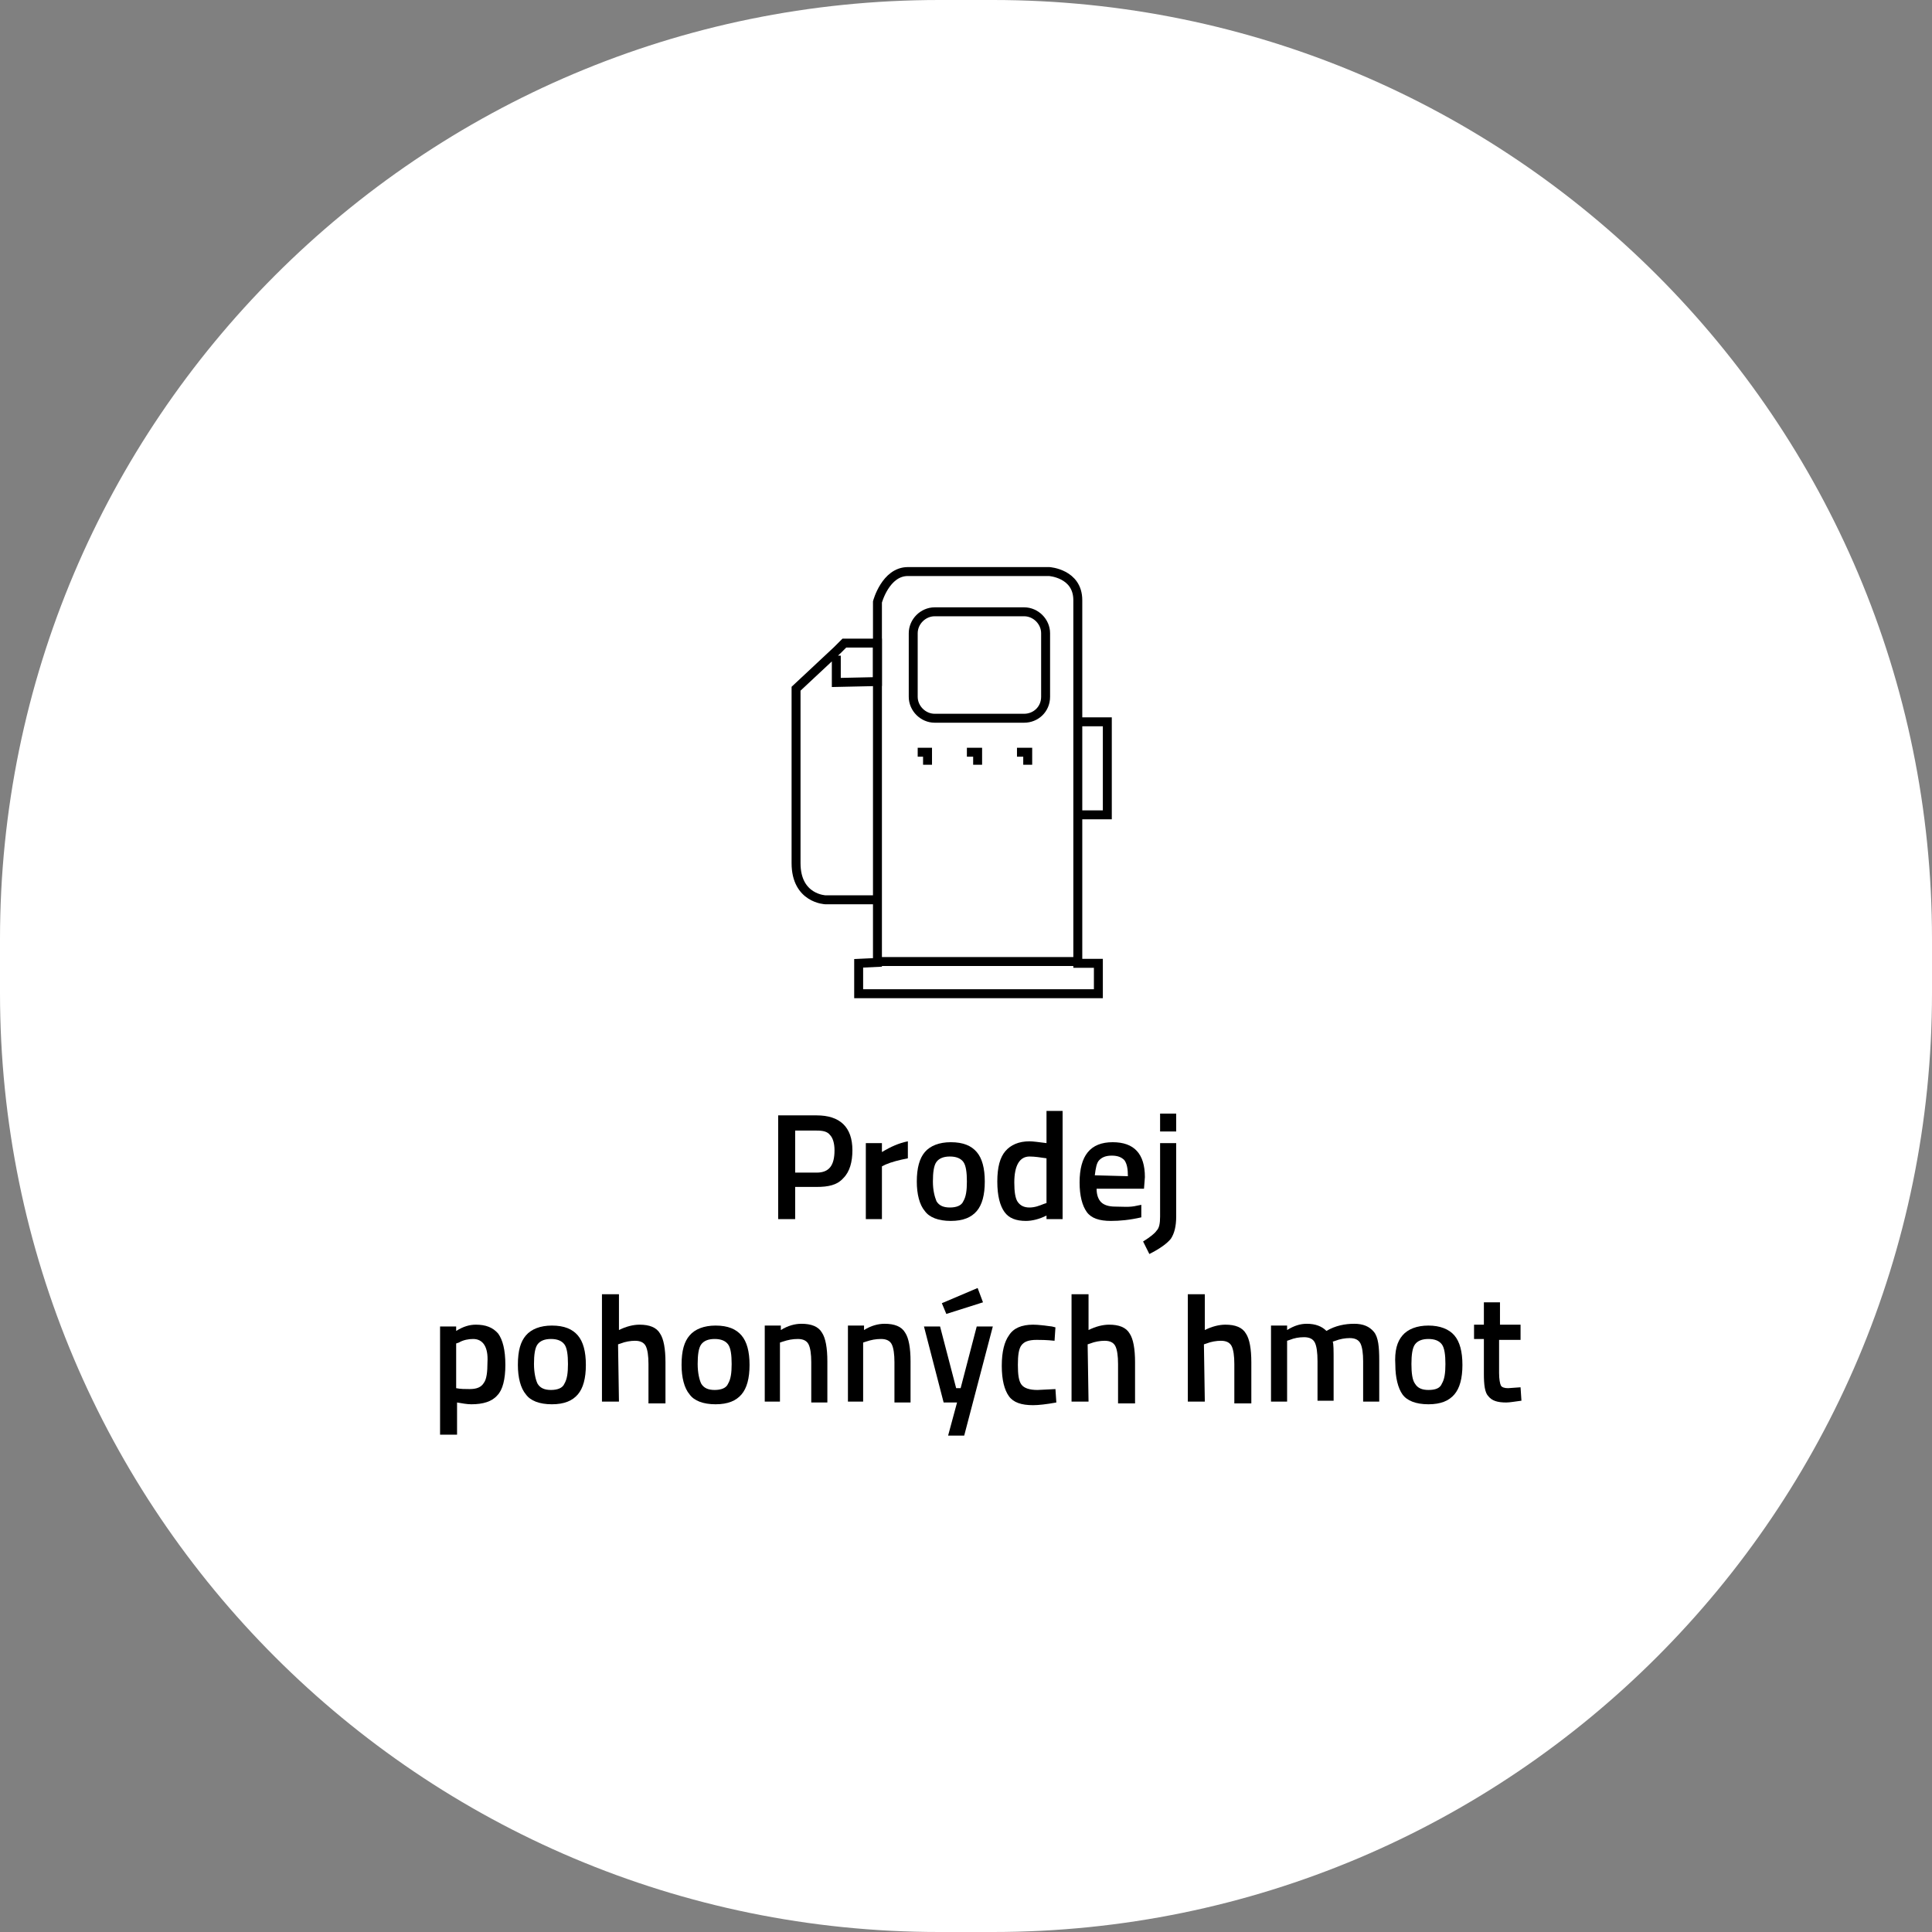 <?xml version="1.0" encoding="utf-8"?>
<!-- Generator: Adobe Illustrator 19.0.0, SVG Export Plug-In . SVG Version: 6.00 Build 0)  -->
<svg version="1.1" id="pneuservis" xmlns="http://www.w3.org/2000/svg" xmlns:xlink="http://www.w3.org/1999/xlink" x="0px" y="0px"
	 viewBox="-312 487.5 216 216" style="enable-background:new -312 487.5 216 216;" xml:space="preserve">
<rect x="-312" y="487.5" width="216" height="216" fill="#808080" stroke="none"/>
<style type="text/css">
	.st0{fill:#FFFFFF;}
	.st1{fill:#FFFFFF;enable-background:new    ;}
	.st2{enable-background:new    ;}
	.st3{fill:none;stroke:#000000;stroke-miterlimit:10;}
</style>
<path id="Zaoblený_obdélník_12_kopie_7" class="st0" d="M-207,487.5h6c58,0,105,47,105,105v6c0,58-47,105-105,105h-6
	c-58,0-105-47-105-105v-6C-312,534.6-265,487.5-207,487.5z"/>
<path id="Zaoblený_obdélník_12_kopie_8" class="st0" d="M-204,493.5L-204,493.5c56.1,0,101.5,45.4,101.5,101.5l0,0
	c0,56.1-45.4,101.5-101.5,101.5l0,0c-56.1,0-101.5-45.4-101.5-101.5l0,0C-305.5,539-260,493.5-204,493.5z"/>
<path id="Zaoblený_obdélník_12_kopie_9" class="st0" d="M-204,501.5L-204,501.5c51.9,0,94,42.1,94,94l0,0c0,51.9-42.1,94-94,94
	l0,0c-51.9,0-94-42.1-94-94l0,0C-298,543.6-255.9,501.5-204,501.5z"/>
<path class="st1" d="M-312,487.5"/>
<g class="st2">
	<path d="M-220.7,620.2h-2.4v3.6h-1.9v-11.6h4.3c2.6,0,4,1.3,4,3.9c0,1.3-0.3,2.4-1,3.1C-218.4,620-219.4,620.2-220.7,620.2z
		 M-223.1,618.6h2.4c1.4,0,2-0.8,2-2.5c0-0.8-0.2-1.4-0.5-1.7c-0.3-0.4-0.8-0.5-1.5-0.5h-2.4V618.6z"/>
	<path d="M-215.2,623.8v-8.5h1.8v1c1-0.6,1.9-1,2.9-1.2v1.9c-1,0.2-1.8,0.4-2.5,0.7l-0.4,0.2v5.9L-215.2,623.8L-215.2,623.8z"/>
	<path d="M-208.6,616.3c0.6-0.7,1.6-1.1,2.9-1.1c1.4,0,2.3,0.4,2.9,1.1c0.6,0.7,0.9,1.8,0.9,3.3s-0.3,2.6-0.9,3.3
		c-0.6,0.7-1.5,1.1-2.9,1.1s-2.4-0.4-2.9-1.1c-0.6-0.7-0.9-1.9-0.9-3.3C-209.5,618.1-209.2,617-208.6,616.3z M-207.3,621.8
		c0.3,0.5,0.8,0.7,1.5,0.7s1.3-0.2,1.5-0.7c0.3-0.5,0.4-1.2,0.4-2.2s-0.1-1.8-0.4-2.2s-0.8-0.6-1.5-0.6s-1.2,0.2-1.5,0.6
		s-0.4,1.2-0.4,2.2S-207.5,621.3-207.3,621.8z"/>
	<path d="M-193.2,611.8v12h-1.8v-0.4c-0.8,0.4-1.6,0.6-2.3,0.6c-1.1,0-1.9-0.3-2.4-1s-0.8-1.8-0.8-3.4s0.3-2.7,0.9-3.4
		s1.5-1.1,2.7-1.1c0.4,0,1.1,0.1,1.9,0.2v-3.6h1.8V611.8z M-195.3,622.1l0.3-0.1v-5c-0.7-0.1-1.3-0.2-1.9-0.2c-1.1,0-1.7,1-1.7,2.9
		c0,1,0.1,1.8,0.4,2.2s0.7,0.6,1.3,0.6S-195.8,622.3-195.3,622.1z"/>
	<path d="M-184.9,622.3l0.5-0.1v1.4c-1.3,0.3-2.4,0.4-3.4,0.4c-1.3,0-2.2-0.3-2.7-1s-0.8-1.8-0.8-3.3c0-3,1.2-4.5,3.7-4.5
		c2.4,0,3.6,1.3,3.6,3.9l-0.1,1.3h-5.3c0,0.7,0.2,1.2,0.5,1.5s0.8,0.5,1.6,0.5S-185.7,622.5-184.9,622.3z M-185.9,619
		c0-0.8-0.1-1.4-0.4-1.8c-0.3-0.3-0.7-0.5-1.4-0.5s-1.1,0.2-1.4,0.5s-0.4,0.9-0.5,1.7L-185.9,619L-185.9,619z"/>
	<path d="M-182.3,623.5v-8.2h1.8v8.2c0,1.1-0.2,1.9-0.6,2.5c-0.4,0.5-1.2,1.1-2.4,1.7l-0.7-1.4c0.8-0.5,1.3-0.9,1.5-1.2
		C-182.4,624.8-182.3,624.3-182.3,623.5z M-182.3,614v-2h1.8v2H-182.3z"/>
	<path d="M-262.8,648v-12.2h1.8v0.5c0.8-0.5,1.5-0.7,2.2-0.7c1.1,0,1.9,0.3,2.5,1c0.5,0.7,0.8,1.8,0.8,3.5c0,1.6-0.3,2.8-0.9,3.4
		c-0.6,0.7-1.6,1-2.9,1c-0.5,0-1-0.1-1.6-0.2v3.6h-1.9V648z M-259.1,637.2c-0.5,0-1.1,0.1-1.6,0.4l-0.3,0.1v5c0.5,0.1,1,0.1,1.5,0.1
		c0.8,0,1.3-0.2,1.6-0.7c0.3-0.4,0.4-1.2,0.4-2.3C-257.4,638.1-258,637.2-259.1,637.2z"/>
	<path d="M-253.2,636.8c0.6-0.7,1.6-1.1,2.9-1.1c1.4,0,2.3,0.4,2.9,1.1c0.6,0.7,0.9,1.8,0.9,3.3s-0.3,2.6-0.9,3.3
		c-0.6,0.7-1.5,1.1-2.9,1.1s-2.4-0.4-2.9-1.1c-0.6-0.7-0.9-1.9-0.9-3.3C-254.1,638.5-253.8,637.5-253.2,636.8z M-251.9,642.2
		c0.3,0.5,0.8,0.7,1.5,0.7s1.3-0.2,1.5-0.7c0.3-0.5,0.4-1.2,0.4-2.2s-0.1-1.8-0.4-2.2s-0.8-0.6-1.5-0.6s-1.2,0.2-1.5,0.6
		s-0.4,1.2-0.4,2.2S-252.1,641.8-251.9,642.2z"/>
	<path d="M-242.8,644.2h-1.9v-12h1.9v4c0.8-0.4,1.6-0.6,2.3-0.6c1.1,0,1.9,0.3,2.3,1c0.4,0.6,0.6,1.7,0.6,3.2v4.6h-1.9V640
		c0-0.9-0.1-1.6-0.3-2s-0.6-0.6-1.2-0.6c-0.5,0-1.1,0.1-1.6,0.3l-0.3,0.1L-242.8,644.2L-242.8,644.2z"/>
	<path d="M-234.9,636.8c0.6-0.7,1.6-1.1,2.9-1.1c1.4,0,2.3,0.4,2.9,1.1c0.6,0.7,0.9,1.8,0.9,3.3s-0.3,2.6-0.9,3.3
		c-0.6,0.7-1.5,1.1-2.9,1.1s-2.4-0.4-2.9-1.1c-0.6-0.7-0.9-1.9-0.9-3.3C-235.8,638.5-235.5,637.5-234.9,636.8z M-233.6,642.2
		c0.3,0.5,0.8,0.7,1.5,0.7s1.3-0.2,1.5-0.7c0.3-0.5,0.4-1.2,0.4-2.2s-0.1-1.8-0.4-2.2s-0.8-0.6-1.5-0.6s-1.2,0.2-1.5,0.6
		s-0.4,1.2-0.4,2.2S-233.8,641.8-233.6,642.2z"/>
	<path d="M-224.6,644.2h-1.9v-8.5h1.8v0.5c0.8-0.5,1.6-0.7,2.3-0.7c1.1,0,1.9,0.3,2.3,1c0.4,0.6,0.6,1.7,0.6,3.2v4.6h-1.8v-4.5
		c0-0.9-0.1-1.6-0.3-2s-0.6-0.6-1.2-0.6c-0.6,0-1.1,0.1-1.7,0.3l-0.3,0.1v6.6H-224.6z"/>
	<path d="M-215.3,644.2h-1.9v-8.5h1.8v0.5c0.8-0.5,1.6-0.7,2.3-0.7c1.1,0,1.9,0.3,2.3,1c0.4,0.6,0.6,1.7,0.6,3.2v4.6h-1.8v-4.5
		c0-0.9-0.1-1.6-0.3-2s-0.6-0.6-1.2-0.6c-0.6,0-1.1,0.1-1.7,0.3l-0.3,0.1v6.6H-215.3z"/>
	<path d="M-208.7,635.8h1.8l1.8,6.9h0.5l1.8-6.9h1.8l-3.2,12.2h-1.8l1-3.7h-1.5L-208.7,635.8z M-206.7,633.2l4-1.7l0.6,1.6l-4.1,1.3
		L-206.7,633.2z"/>
	<path d="M-196.5,635.6c0.6,0,1.3,0.1,2.1,0.2l0.4,0.1l-0.1,1.5c-0.9-0.1-1.6-0.1-2-0.1c-0.9,0-1.4,0.2-1.7,0.6
		c-0.3,0.4-0.4,1.1-0.4,2.2s0.1,1.8,0.4,2.2s0.9,0.6,1.8,0.6l2-0.1l0.1,1.5c-1.1,0.2-2,0.3-2.6,0.3c-1.3,0-2.2-0.3-2.7-1
		s-0.8-1.8-0.8-3.4c0-1.6,0.3-2.7,0.8-3.4C-198.7,636-197.8,635.6-196.5,635.6z"/>
	<path d="M-190.3,644.2h-1.9v-12h1.9v4c0.8-0.4,1.6-0.6,2.3-0.6c1.1,0,1.9,0.3,2.3,1c0.4,0.6,0.6,1.7,0.6,3.2v4.6h-1.9V640
		c0-0.9-0.1-1.6-0.3-2s-0.6-0.6-1.2-0.6c-0.5,0-1.1,0.1-1.6,0.3l-0.3,0.1L-190.3,644.2L-190.3,644.2z"/>
	<path d="M-177.3,644.2h-1.9v-12h1.9v4c0.8-0.4,1.6-0.6,2.3-0.6c1.1,0,1.9,0.3,2.3,1c0.4,0.6,0.6,1.7,0.6,3.2v4.6h-1.9V640
		c0-0.9-0.1-1.6-0.3-2s-0.6-0.6-1.2-0.6c-0.5,0-1.1,0.1-1.6,0.3l-0.3,0.1L-177.3,644.2L-177.3,644.2z"/>
	<path d="M-168,644.2h-1.9v-8.5h1.8v0.5c0.8-0.5,1.5-0.7,2.2-0.7c1,0,1.7,0.3,2.2,0.8c1-0.6,2.1-0.8,3.1-0.8s1.7,0.3,2.2,0.9
		s0.6,1.7,0.6,3.2v4.6h-1.8v-4.5c0-0.9-0.1-1.6-0.3-2s-0.6-0.6-1.2-0.6c-0.5,0-1.1,0.1-1.6,0.3l-0.3,0.1c0.1,0.2,0.1,1,0.1,2.2v4.4
		h-1.8v-4.4c0-1-0.1-1.7-0.3-2.1c-0.2-0.4-0.6-0.6-1.2-0.6c-0.6,0-1.1,0.1-1.6,0.3l-0.3,0.1v6.8H-168z"/>
	<path d="M-155.2,636.8c0.6-0.7,1.6-1.1,2.9-1.1s2.3,0.4,2.9,1.1c0.6,0.7,0.9,1.8,0.9,3.3s-0.3,2.6-0.9,3.3
		c-0.6,0.7-1.5,1.1-2.9,1.1s-2.4-0.4-2.9-1.1s-0.8-1.9-0.8-3.3C-156.1,638.5-155.8,637.5-155.2,636.8z M-153.8,642.2
		c0.3,0.5,0.8,0.7,1.5,0.7c0.8,0,1.3-0.2,1.5-0.7c0.3-0.5,0.4-1.2,0.4-2.2s-0.1-1.8-0.4-2.2c-0.3-0.4-0.8-0.6-1.5-0.6
		s-1.2,0.2-1.5,0.6c-0.3,0.4-0.4,1.2-0.4,2.2S-154.1,641.8-153.8,642.2z"/>
	<path d="M-142.1,637.3h-2.3v3.7c0,0.7,0.1,1.2,0.2,1.4c0.1,0.2,0.4,0.3,0.8,0.3l1.4-0.1l0.1,1.5c-0.8,0.1-1.3,0.2-1.7,0.2
		c-1,0-1.6-0.2-2-0.7c-0.4-0.4-0.5-1.3-0.5-2.5v-3.9h-1.1v-1.6h1.1v-2.5h1.8v2.5h2.3v1.7H-142.1z"/>
</g>
<g>
	<path class="st3" d="M-213.9,595.1v-40.3c0,0,0.9-3.4,3.4-3.4c2.4,0,15.8,0,15.8,0s3.2,0.2,3.2,3.2c0,2.9,0,40.6,0,40.6h2.3v3.4
		H-216v-3.4L-213.9,595.1L-213.9,595.1z"/>
	<line class="st3" x1="-213.6" y1="595" x2="-191.9" y2="595"/>
	<path class="st3" d="M-197.5,567.8h-10c-1.3,0-2.4-1.1-2.4-2.4v-7.1c0-1.3,1.1-2.4,2.4-2.4h10c1.3,0,2.4,1.1,2.4,2.4v7.1
		C-195.1,566.8-196.2,567.8-197.5,567.8z"/>
	<polyline class="st3" points="-191.7,578.6 -188.2,578.6 -188.2,568.2 -191.7,568.2 	"/>
	<path class="st3" d="M-213.9,588.1h-5.8c0,0-3.3-0.1-3.3-4.1s0-19.5,0-19.5l4.6-4.3l0.8-0.8h3.7v4.3l-4.6,0.1v-3"/>
	<polyline class="st3" points="-209.4,571.6 -208.3,571.6 -208.3,573 	"/>
	<polyline class="st3" points="-203.9,571.6 -202.7,571.6 -202.7,573 	"/>
	<polyline class="st3" points="-198.3,571.6 -197.1,571.6 -197.1,573 	"/>
</g>
</svg>
